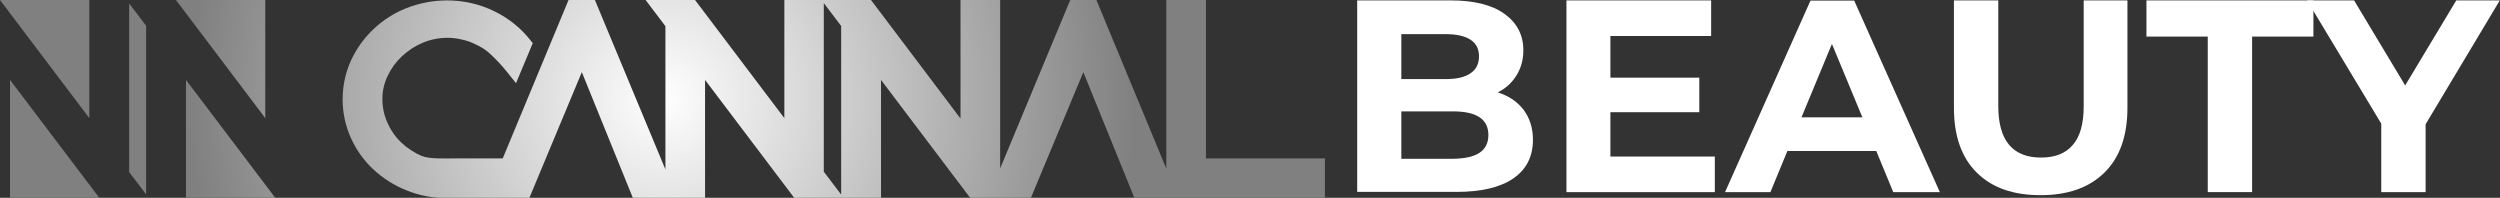<svg xmlns="http://www.w3.org/2000/svg" xmlns:xlink="http://www.w3.org/1999/xlink" id="Camada_1" x="0px" y="0px" viewBox="0 0 1223.3 96.8" style="enable-background:new 0 0 1223.3 96.8;" xml:space="preserve"><rect x="0" y="0" width="1223.3" height="96.8" fill="#333333" stroke="none"/><style type="text/css">	.st0{fill:url(#SVGID_1_);}	.st1{fill:#FFFFFF;}</style><g id="Camada_2_00000132800397750334463700000012994617827646915744_">	<g id="Camada_1-2">					<radialGradient id="SVGID_1_" cx="324.145" cy="49.586" r="231.748" gradientTransform="matrix(1 0 0 -1 0 98)" gradientUnits="userSpaceOnUse">			<stop offset="0" style="stop-color:#FFFFFF"></stop>			<stop offset="1" style="stop-color:#808080"></stop>		</radialGradient>		<path class="st0" d="M63.2,84.2l8.3,10.9V12.6L63.2,1.7V84.2z M43.7,0H0l43.7,57.8L43.7,0z M129.8,0H86.1l43.7,57.8V0z M91,96.8   h43.7L91,39.1V96.8z M4.9,96.8h43.7L4.9,39.1L4.9,96.8z M590.1,77.5V0h-19.4v82.5L536.5,0h-12.8l-34.3,82.4V0H470v58L426.2,0   h-42.4v57.8L340.1,0h-24.2l9.7,12.8v70.1L291.1,0h-12.9l-32.2,77.5h-23.2c-4.7,0-12.9,0.4-16.5-1.2c-3.7-1.6-7.2-3.9-10.1-6.7   c-2.9-2.8-5.1-6-6.7-9.7c-1.6-3.6-2.4-7.5-2.4-11.5c0-3.9,0.9-7.8,2.6-11.3c1.7-3.6,4.1-6.9,7-9.6c3-2.8,6.4-5,10.2-6.6   c6-2.5,12.6-3.1,18.9-1.6c2.4,0.5,4.7,1.3,6.9,2.4c2.2,1,4.4,2.3,6.3,3.9c3.1,2.8,6,5.8,8.6,9l4.9,6.1l8.2-19.6l-0.9-1.1   c-4.7-6.1-10.8-11-17.7-14.4c-7.3-3.6-15.2-5.4-23.3-5.4c-6.9,0-13.6,1.3-20,3.8c-6,2.4-11.5,5.9-16.2,10.4   c-4.6,4.4-8.3,9.6-10.9,15.3c-5.4,12-5.4,25.8,0,37.8c2.6,5.8,6.3,11,10.9,15.3c4.7,4.4,10.2,7.9,16.2,10.3   c6.4,2.6,13.1,3.9,20,3.8H259l25.7-61.6l25,61.6H345V39.1l43.7,57.8h42.4V39.1l43.7,57.8h29.6l25.7-61.6l25,61.6h93.2V77.5H590.1z    M403.1,84V1.5l8.5,11.2v82.5L403.1,84z"></path>	</g></g><g>	<path class="st1" d="M745.5,53.7c3,4,4.6,8.9,4.6,14.7c0,8.2-3.2,14.5-9.6,18.9c-6.4,4.4-15.7,6.6-27.9,6.6h-48.5V0.2h45.8  c11.4,0,20.2,2.2,26.3,6.6c6.1,4.4,9.2,10.3,9.2,17.8c0,4.6-1.1,8.6-3.3,12.2c-2.2,3.6-5.2,6.4-9.2,8.4  C738.3,46.9,742.5,49.8,745.5,53.7z M685.7,16.6v22.1h21.6c5.4,0,9.4-0.9,12.2-2.8c2.8-1.9,4.2-4.6,4.2-8.3c0-3.7-1.4-6.4-4.2-8.2  c-2.8-1.8-6.8-2.7-12.2-2.7H685.7z M723.9,74.8c2.9-1.9,4.4-4.8,4.4-8.7c0-7.8-5.8-11.6-17.3-11.6h-25.3v23.2H711  C716.7,77.6,721,76.7,723.9,74.8z"></path>	<path class="st1" d="M839.1,76.6V94h-72.6V0.2h70.8v17.4h-49.3V38h43.5v16.9h-43.5v21.7H839.1z"></path>	<path class="st1" d="M918.1,73.9h-43.5L866.3,94h-22.2l41.8-93.7h21.4L949.2,94h-22.8L918.1,73.9z M911.3,57.4l-14.9-35.9  l-14.9,35.9H911.3z"></path>	<path class="st1" d="M967.3,84.5c-7.5-7.4-11.2-18-11.2-31.7V0.2h21.7v51.7c0,16.8,7,25.2,20.9,25.2c6.8,0,12-2,15.5-6.1  c3.6-4.1,5.4-10.4,5.4-19.1V0.2h21.4v52.5c0,13.7-3.7,24.3-11.2,31.7c-7.5,7.4-17.9,11.1-31.3,11.1S974.8,91.9,967.3,84.5z"></path>	<path class="st1" d="M1080.3,17.9h-30V0.2h81.7v17.7h-30V94h-21.7V17.9z"></path>	<path class="st1" d="M1186.9,60.8V94h-21.7V60.5l-36.3-60.3h23l25,41.6l25-41.6h21.3L1186.9,60.8z"></path></g></svg>